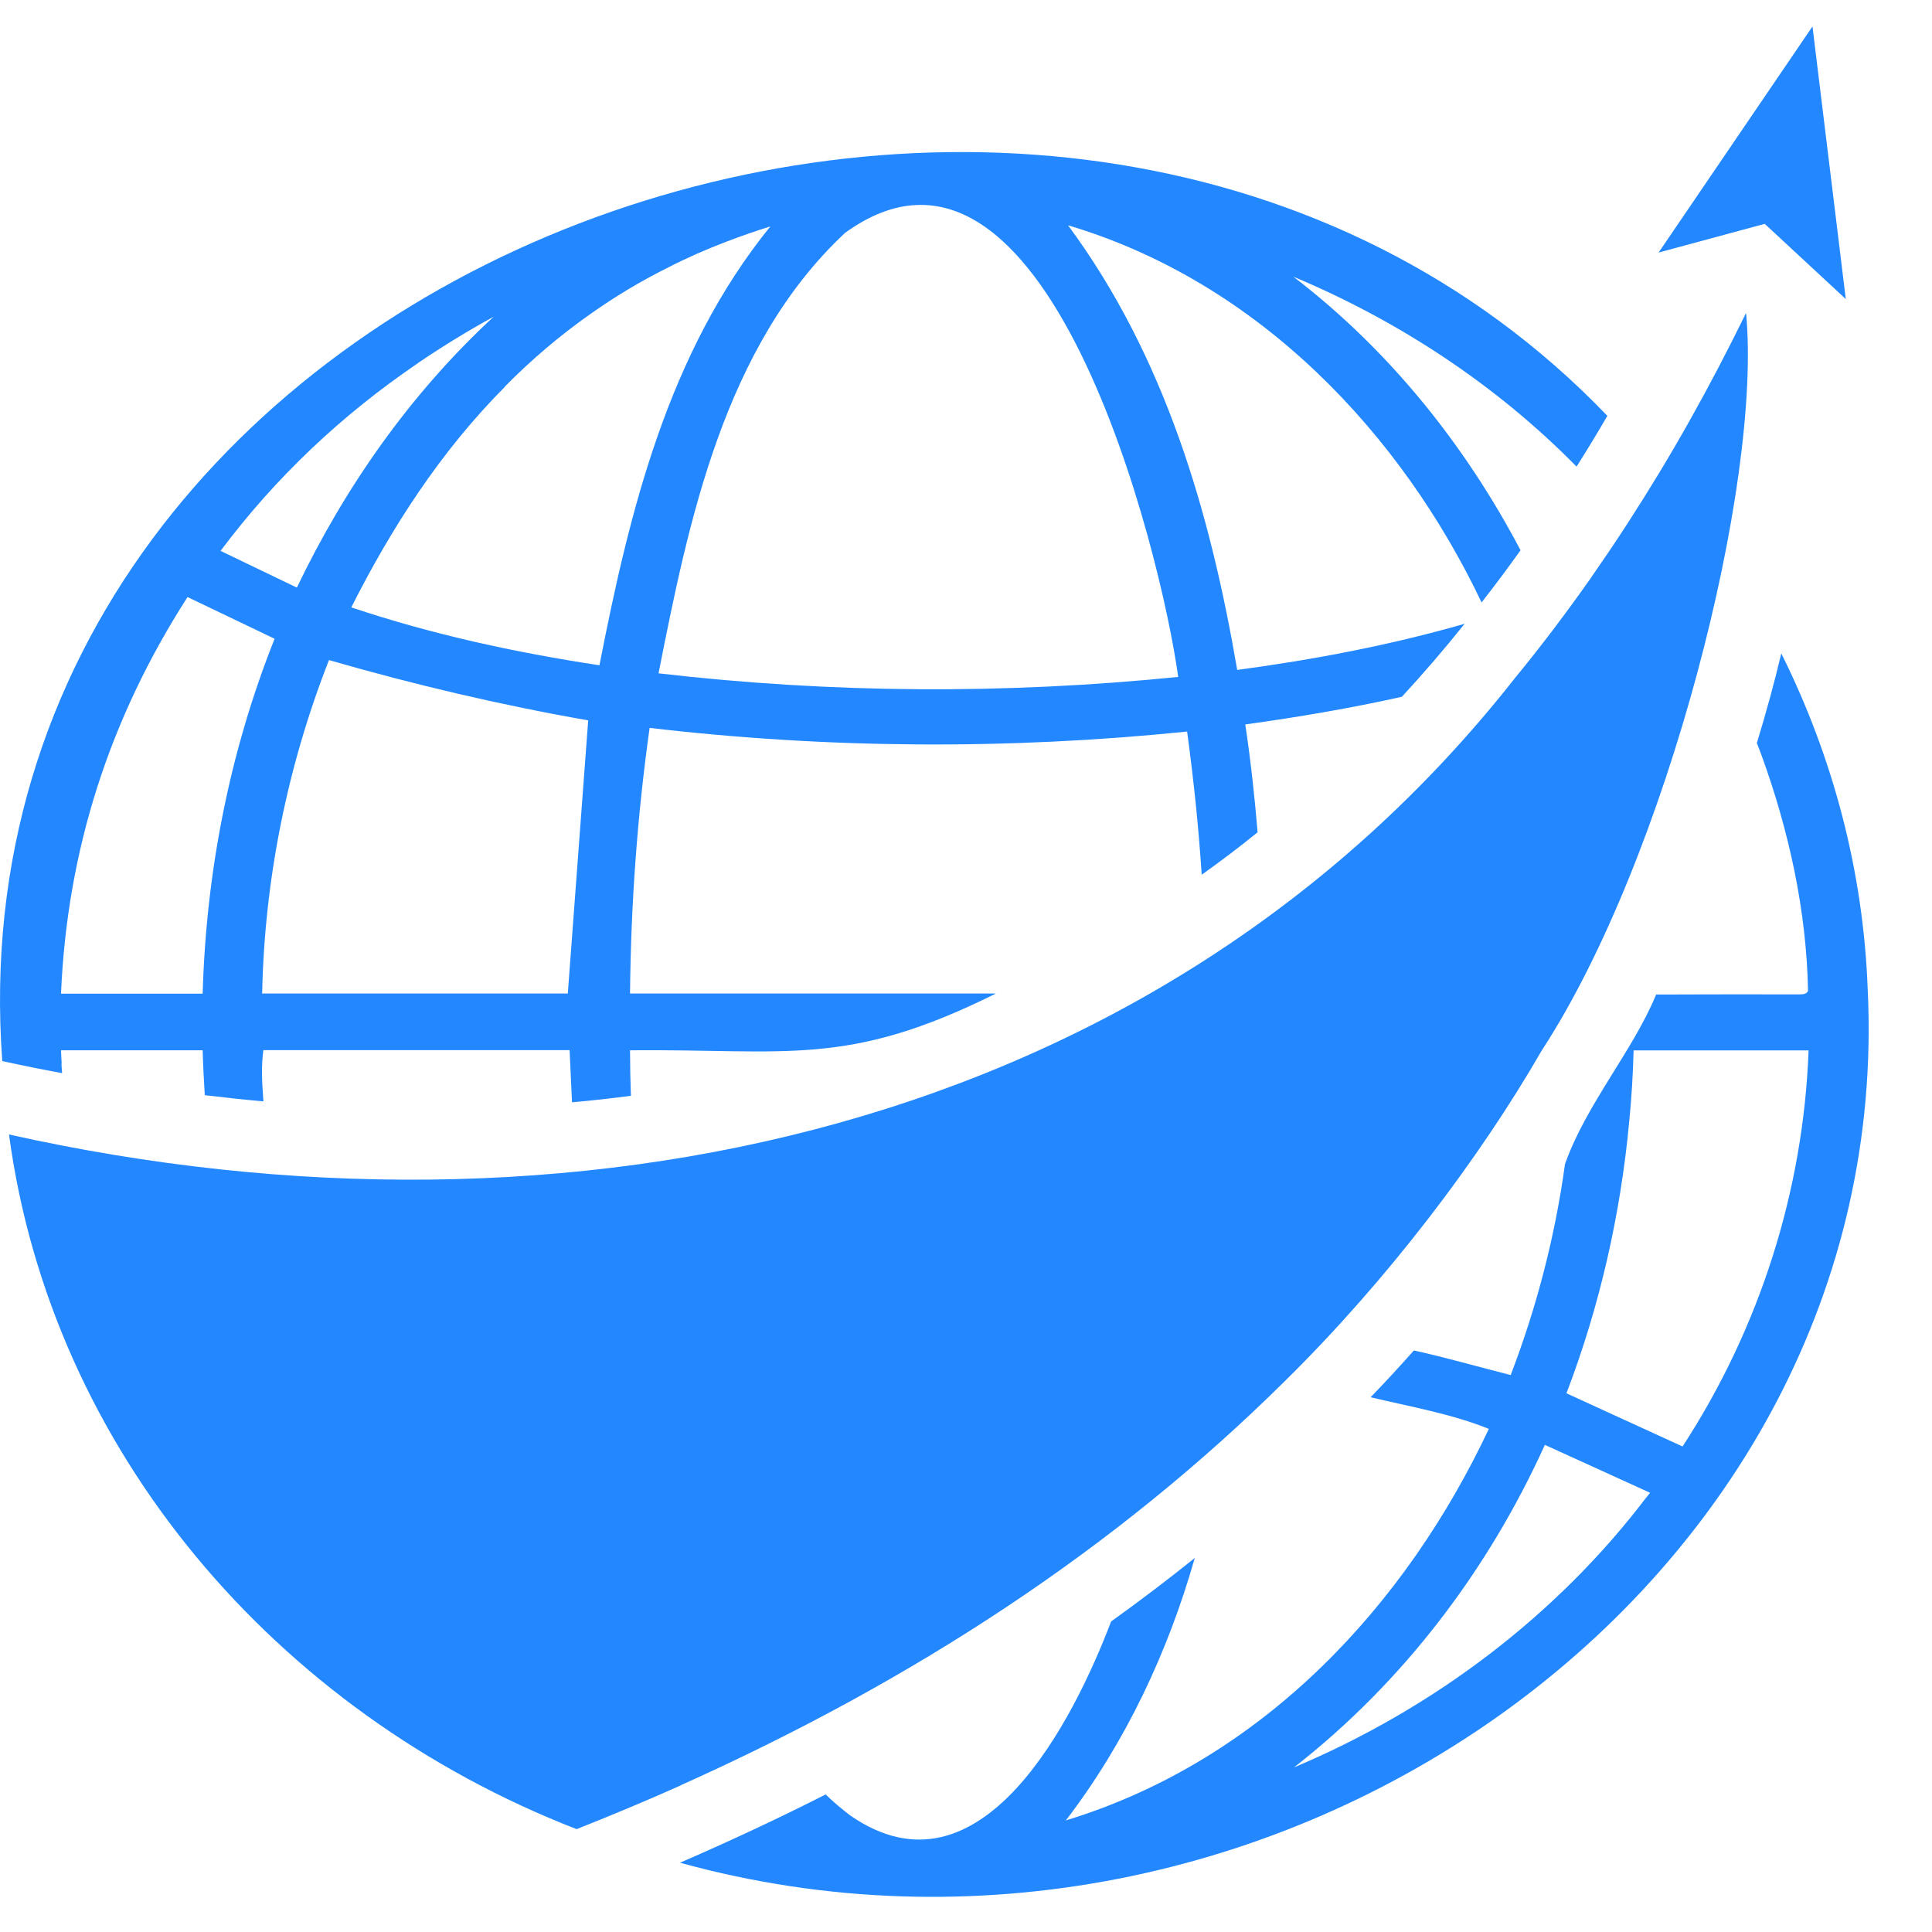 <svg width="29" height="29" viewBox="0 0 29 29" fill="none" xmlns="http://www.w3.org/2000/svg">
<path d="M0.926 15.966C0.922 15.9 0.918 15.833 0.916 15.765H3.042C3.048 15.99 3.06 16.215 3.074 16.439C3.366 16.474 3.66 16.506 3.954 16.532C3.931 16.219 3.921 16.011 3.953 15.763H8.55C8.562 16.025 8.574 16.284 8.586 16.546C8.884 16.52 9.178 16.487 9.47 16.448C9.462 16.221 9.458 15.992 9.457 15.765C11.828 15.744 12.714 16.027 14.949 14.913H9.457C9.47 13.579 9.565 12.247 9.751 10.926C12.426 11.24 15.138 11.255 17.819 10.981C17.916 11.696 17.991 12.411 18.038 13.13C18.323 12.927 18.603 12.716 18.877 12.493C18.832 11.951 18.773 11.412 18.692 10.874C19.481 10.765 20.267 10.632 21.043 10.459C21.367 10.107 21.68 9.744 21.985 9.363C20.869 9.684 19.724 9.901 18.571 10.056C18.169 7.706 17.493 5.359 16.032 3.382C18.903 4.236 21.041 6.523 22.239 9.043C22.439 8.788 22.632 8.528 22.824 8.26C22 6.693 20.861 5.261 19.414 4.153C21.017 4.825 22.474 5.793 23.665 7.004C23.823 6.754 23.977 6.501 24.127 6.242C15.999 -2.236 -0.855 3.785 0.034 15.927C0.33 15.992 0.63 16.053 0.932 16.108C0.928 16.062 0.926 16.014 0.922 15.968L0.926 15.966ZM8.523 14.913H3.935C3.97 13.208 4.31 11.51 4.938 9.908C6.215 10.277 7.53 10.586 8.829 10.813C8.728 12.173 8.625 13.537 8.523 14.913ZM12.676 3.502C15.707 1.291 17.434 8.312 17.685 10.161C15.079 10.423 12.493 10.409 9.885 10.107C10.335 7.829 10.868 5.199 12.676 3.504V3.502ZM7.575 5.806C7.966 5.409 8.396 5.041 8.856 4.718C9.227 4.454 9.622 4.217 10.035 4.012C10.319 3.866 10.611 3.739 10.912 3.624C10.912 3.623 10.913 3.623 10.915 3.624C11.129 3.541 11.344 3.467 11.563 3.399C10.025 5.296 9.447 7.685 8.998 9.986C7.727 9.793 6.489 9.524 5.273 9.117C5.875 7.924 6.612 6.778 7.575 5.81V5.806ZM6.276 5.448C6.639 5.202 7.016 4.969 7.409 4.755C6.154 5.915 5.176 7.318 4.456 8.82C4.071 8.635 3.694 8.454 3.311 8.269C4.144 7.155 5.137 6.224 6.278 5.448H6.276ZM2.815 8.962C3.254 9.173 3.682 9.378 4.122 9.588C3.443 11.292 3.094 13.099 3.042 14.915H0.916C1.007 12.766 1.641 10.789 2.815 8.962Z" fill="#2388FF"/>
<path d="M28.035 14.852C27.97 13.078 27.514 11.367 26.738 9.808C26.636 10.239 26.513 10.688 26.371 11.153C26.395 11.216 26.421 11.281 26.444 11.345C26.855 12.478 27.117 13.677 27.139 14.872C27.123 14.92 27.064 14.926 27.017 14.926C26.298 14.924 25.578 14.926 24.859 14.928C24.515 15.768 23.805 16.581 23.491 17.474C23.343 18.553 23.069 19.615 22.676 20.64C22.188 20.517 21.712 20.378 21.223 20.271C21.011 20.509 20.796 20.744 20.573 20.973C21.167 21.115 21.789 21.222 22.348 21.448C21.116 24.068 18.978 26.416 15.999 27.325C16.897 26.152 17.533 24.794 17.934 23.386C17.527 23.713 17.108 24.031 16.678 24.339C16.137 25.762 14.734 28.626 12.757 27.247C12.631 27.149 12.507 27.048 12.394 26.935C11.687 27.294 10.957 27.635 10.207 27.96C19.045 30.399 28.468 23.818 28.035 14.852ZM24.713 22.475C23.375 24.238 21.529 25.642 19.424 26.529C21.082 25.235 22.348 23.543 23.189 21.688C23.718 21.928 24.229 22.161 24.768 22.407C24.75 22.429 24.733 22.451 24.715 22.475H24.713ZM27.147 15.778C27.068 17.865 26.419 19.927 25.256 21.712C24.672 21.446 24.095 21.18 23.513 20.914C24.014 19.604 24.324 18.231 24.454 16.847C24.454 16.847 24.454 16.847 24.454 16.846C24.49 16.487 24.512 16.127 24.521 15.767C25.398 15.767 26.263 15.767 27.147 15.767C27.147 15.77 27.147 15.774 27.147 15.778Z" fill="#2388FF"/>
<path d="M10.223 26.795C13.744 25.215 16.761 23.231 19.284 20.733C20.82 19.221 22.202 17.4 23.143 15.767C25.025 12.881 26.454 7.264 26.209 4.698C25.653 5.832 25.092 6.834 24.433 7.852C24.245 8.144 24.053 8.424 23.862 8.7C23.493 9.224 23.116 9.72 22.731 10.189C17.387 16.979 8.535 18.904 0.135 17.029C0.772 21.756 4.124 25.695 8.655 27.456C9.194 27.242 9.717 27.024 10.223 26.797V26.795Z" fill="#2388FF"/>
<path d="M27.706 4.489L27.206 0.397L24.896 3.791L26.489 3.36L27.706 4.489Z" fill="#2388FF"/>
</svg>
